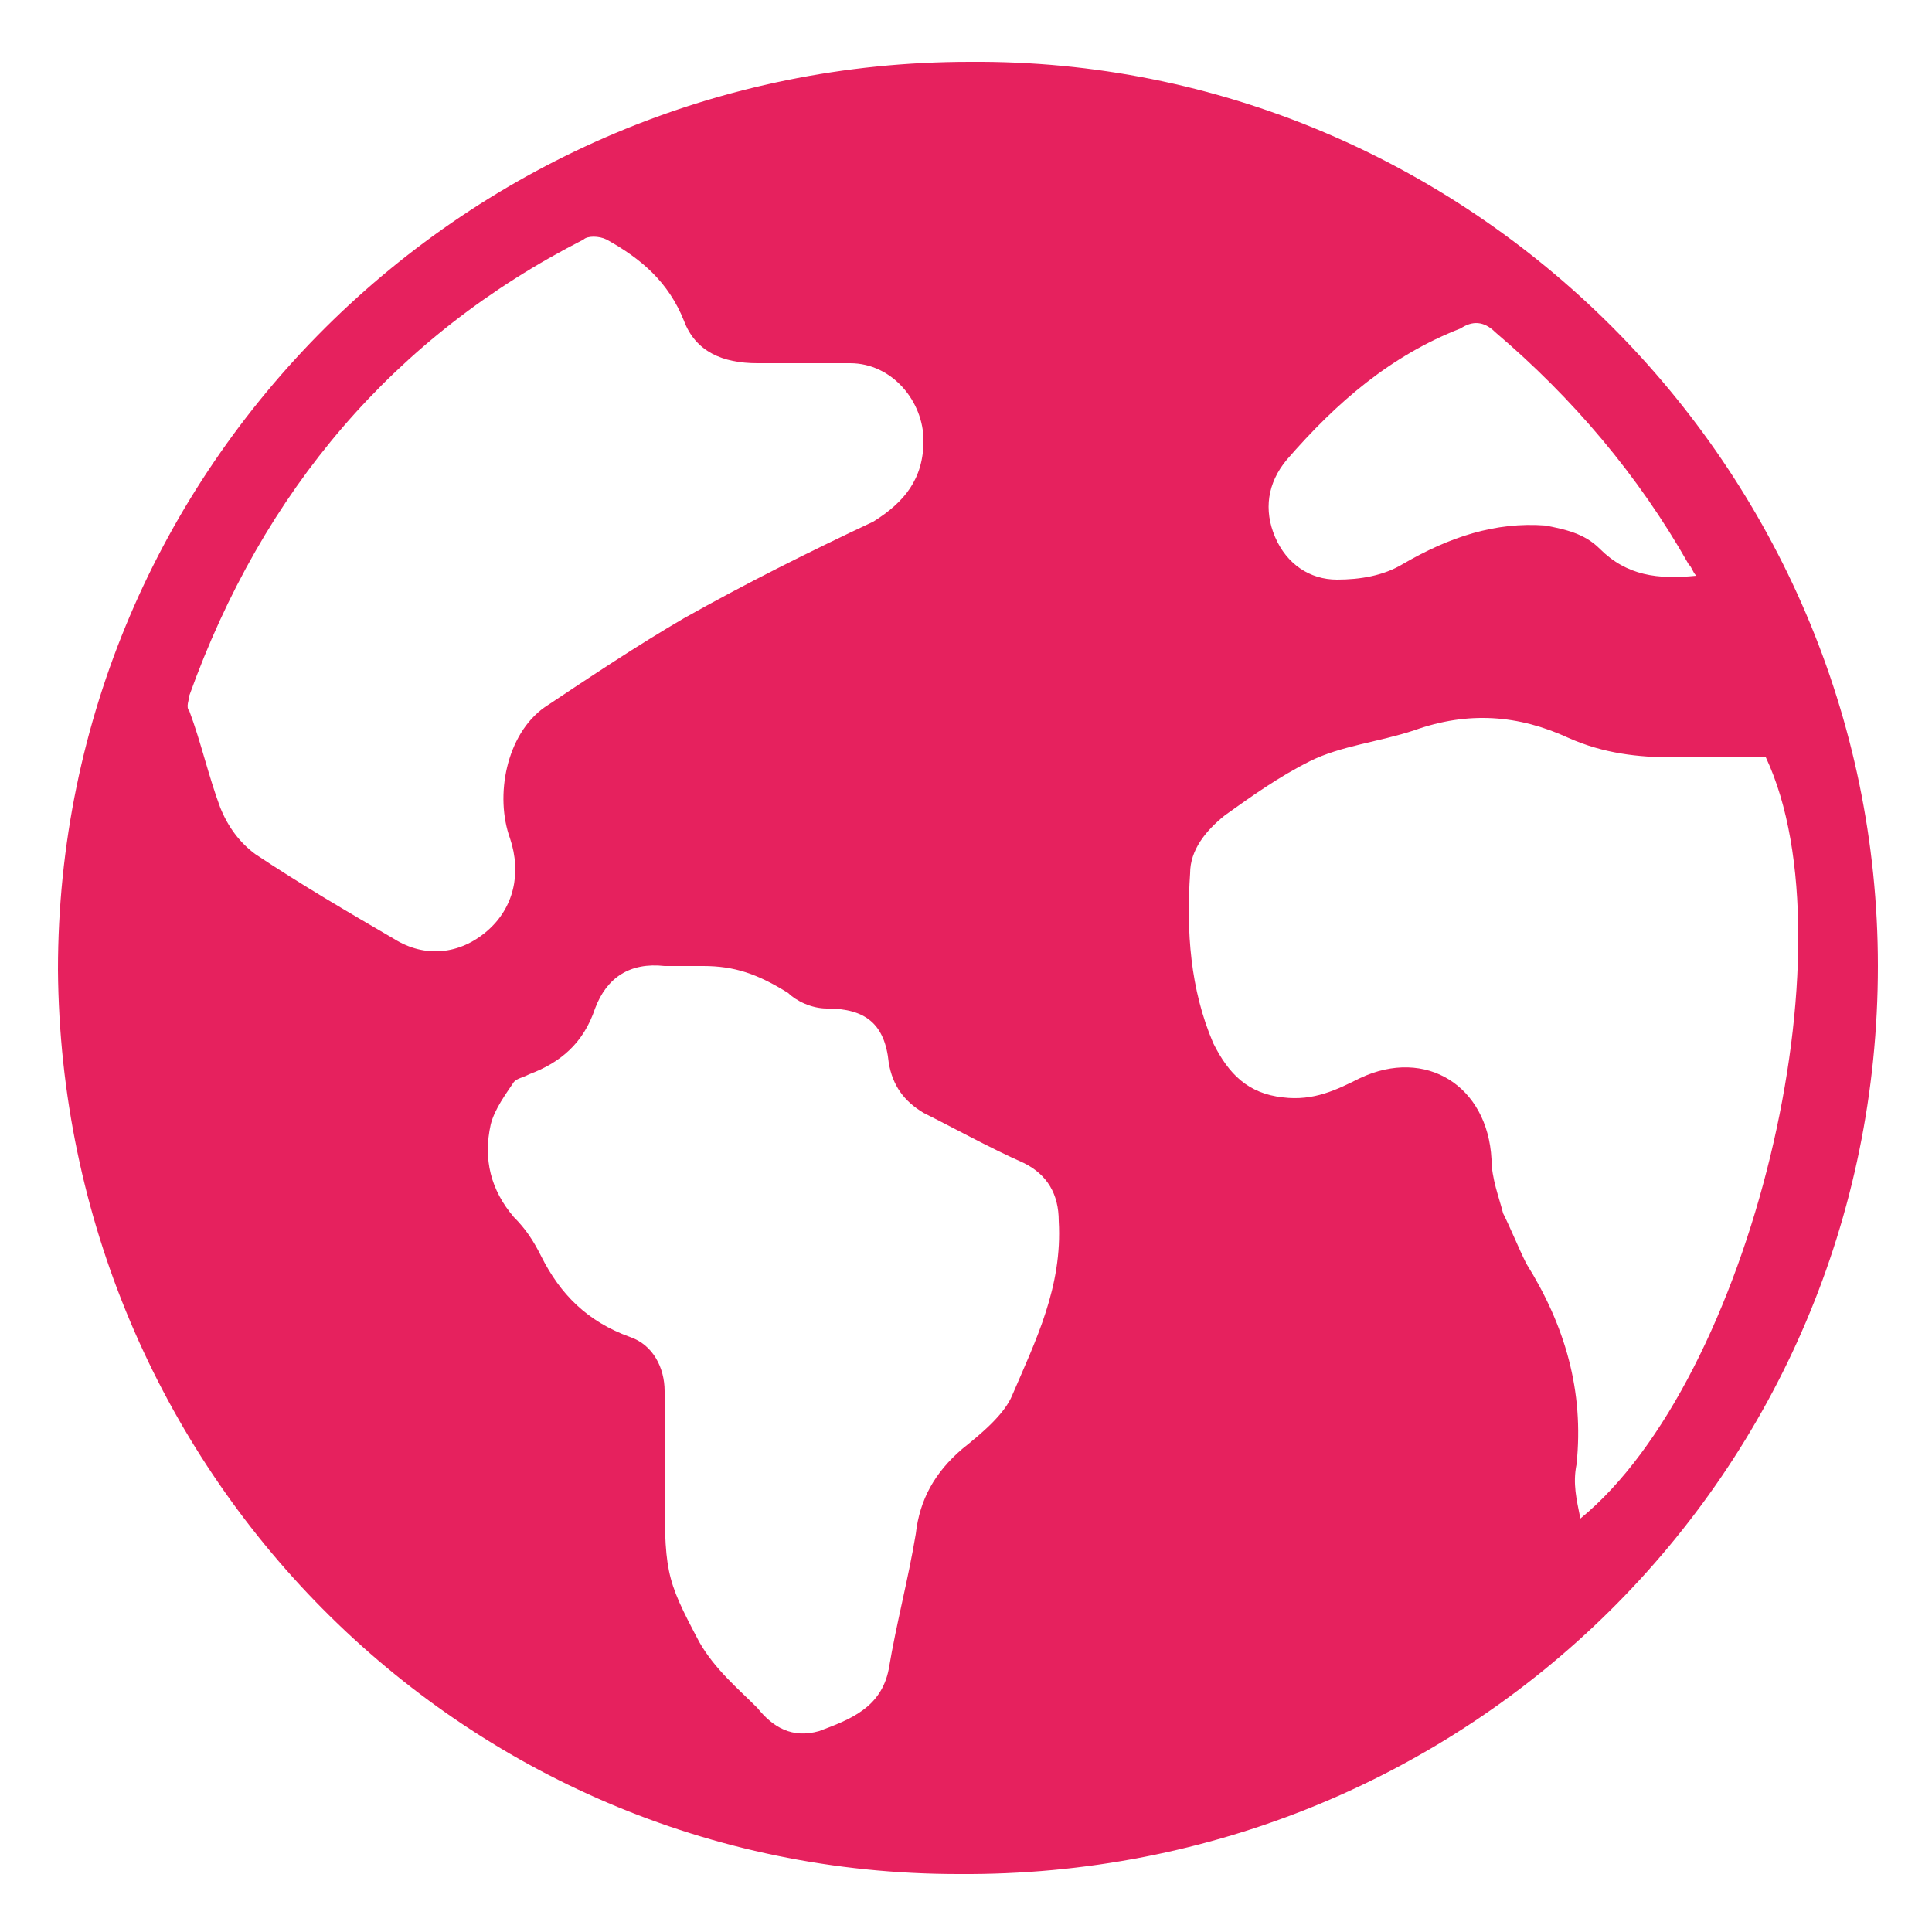 <?xml version="1.0" encoding="utf-8"?>
<!-- Generator: Adobe Illustrator 26.3.1, SVG Export Plug-In . SVG Version: 6.00 Build 0)  -->
<svg version="1.1" id="Layer_1" xmlns="http://www.w3.org/2000/svg" xmlns:xlink="http://www.w3.org/1999/xlink" x="0px" y="0px"
	 viewBox="0 0 50 50" style="enable-background:new 0 0 50 50;" xml:space="preserve">
<style type="text/css">
	.st0{fill:#E6215E;}
</style>
<path class="st0" d="M1.5,25.1c0-13,10.6-23.5,23.6-23.5C38,1.5,48.6,12.1,48.6,25c0,13.1-10.6,23.6-23.8,23.5
	C11.9,48.5,1.6,38,1.5,25.1z M40.9,39.3c4.4-3.6,7.1-14.8,4.8-19.7c-0.8,0-1.6,0-2.4,0c-0.9,0-1.8-0.1-2.7-0.5
	c-1.3-0.6-2.6-0.7-4-0.2c-0.9,0.3-1.9,0.4-2.7,0.8c-0.8,0.4-1.5,0.9-2.2,1.4c-0.5,0.4-0.9,0.9-0.9,1.5c-0.1,1.5,0,3,0.6,4.4
	c0.4,0.8,0.9,1.3,1.8,1.4c0.8,0.1,1.4-0.2,2-0.5c1.7-0.8,3.3,0.2,3.4,2.1c0,0.5,0.2,1,0.3,1.4c0.2,0.4,0.4,0.9,0.6,1.3
	c1,1.6,1.5,3.3,1.3,5.2C40.7,38.4,40.8,38.8,40.9,39.3z M23.9,11.4c0-1-0.8-2-1.9-2c-0.8,0-1.6,0-2.4,0c-0.9,0-1.6-0.3-1.9-1.1
	c-0.4-1-1.1-1.6-2-2.1c-0.2-0.1-0.5-0.1-0.6,0C10.2,8.7,6.8,12.7,4.9,18c0,0.1-0.1,0.3,0,0.4c0.3,0.8,0.5,1.7,0.8,2.5
	c0.2,0.5,0.5,0.9,0.9,1.2c1.2,0.8,2.4,1.5,3.6,2.2c0.8,0.5,1.7,0.4,2.4-0.2c0.7-0.6,0.9-1.5,0.6-2.4c-0.4-1.1-0.1-2.7,0.9-3.4
	c1.2-0.8,2.4-1.6,3.6-2.3c1.6-0.9,3.2-1.7,4.9-2.5C23.4,13,23.9,12.4,23.9,11.4z M17.2,38.2c0,2.5,0,2.6,0.9,4.3
	c0.4,0.7,1,1.2,1.5,1.7c0.4,0.5,0.9,0.8,1.6,0.6c0.8-0.3,1.6-0.6,1.8-1.6c0.2-1.2,0.5-2.3,0.7-3.5c0.1-0.9,0.5-1.6,1.2-2.2
	c0.5-0.4,1.1-0.9,1.3-1.4c0.6-1.4,1.3-2.8,1.2-4.5c0-0.7-0.3-1.2-0.9-1.5c-0.9-0.4-1.8-0.9-2.6-1.3c-0.5-0.3-0.8-0.7-0.9-1.3
	c-0.1-1-0.6-1.4-1.6-1.4c-0.4,0-0.8-0.2-1-0.4C19.6,25.2,19,25,18.2,25c-0.3,0-0.6,0-1,0c-0.9-0.1-1.5,0.3-1.8,1.1
	c-0.3,0.9-0.9,1.4-1.7,1.7c-0.2,0.1-0.3,0.1-0.4,0.2c-0.2,0.3-0.5,0.7-0.6,1.1c-0.2,0.9,0,1.7,0.6,2.4c0.3,0.3,0.5,0.6,0.7,1
	c0.5,1,1.2,1.7,2.3,2.1c0.6,0.2,0.9,0.8,0.9,1.4C17.2,36.8,17.2,37.5,17.2,38.2z M43.9,14.9c-0.1-0.1-0.1-0.2-0.2-0.3
	c-1.3-2.3-3-4.3-5-6c-0.3-0.3-0.6-0.3-0.9-0.1c-1.8,0.7-3.2,1.9-4.5,3.4c-0.5,0.6-0.6,1.3-0.3,2c0.3,0.7,0.9,1.1,1.6,1.1
	c0.6,0,1.2-0.1,1.7-0.4c1.2-0.7,2.4-1.1,3.7-1c0.5,0.1,1,0.2,1.4,0.6C42.1,14.9,42.9,15,43.9,14.9z"/>
</svg>
